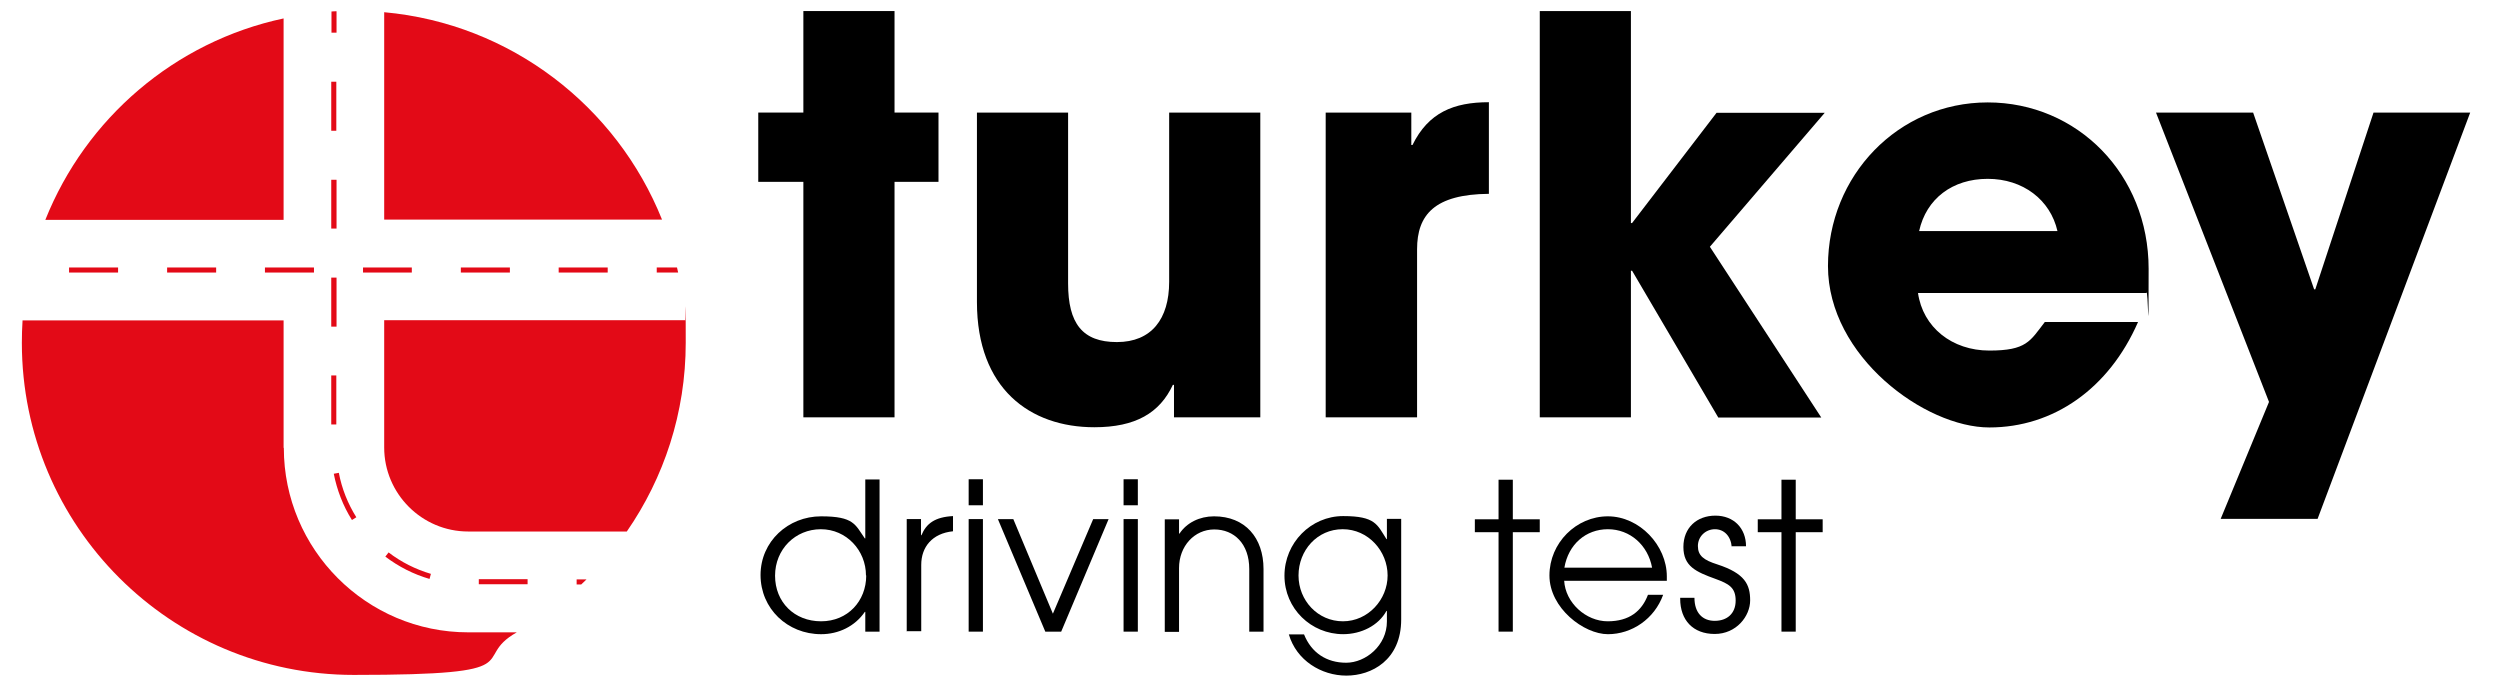 <svg xmlns="http://www.w3.org/2000/svg" width="164" height="45" viewBox="0 0 164 45" fill="none"><path d="M18.604 1.209C11.461 2.734 5.632 7.763 2.974 14.422H18.604V1.209Z" fill="#E30A17"></path><path d="M18.604 29.37V21.02H1.479C1.449 21.503 1.434 22.001 1.434 22.499C1.434 34.52 11.189 44.275 23.209 44.275C35.229 44.275 30.744 43.263 33.901 41.481H30.714C24.04 41.481 18.619 36.045 18.619 29.385L18.604 29.37Z" fill="#E30A17"></path><path d="M25.203 0.801V14.406H43.429C40.454 6.977 33.508 1.556 25.203 0.801Z" fill="#E30A17"></path><path d="M44.924 21.005H25.203V29.355C25.203 32.391 27.679 34.867 30.714 34.867H41.119C43.55 31.349 44.984 27.09 44.984 22.485C44.984 17.879 44.969 21.488 44.939 21.005H44.924Z" fill="#E30A17"></path><path d="M22.062 24.629H21.73V27.845H22.062V24.629Z" fill="#E30A17"></path><path d="M23.088 34.113L23.375 33.932C22.817 33.041 22.424 32.059 22.228 31.018L21.895 31.078C22.107 32.15 22.5 33.177 23.088 34.113Z" fill="#E30A17"></path><path d="M22.077 21.005V18.211H21.73V21.005V21.427H22.077V21.005Z" fill="#E30A17"></path><path d="M22.077 0.74C21.971 0.74 21.85 0.74 21.745 0.755V2.145H22.077V0.74Z" fill="#E30A17"></path><path d="M22.062 5.361H21.73V8.578H22.062V5.361Z" fill="#E30A17"></path><path d="M25.489 36.242L25.278 36.514C26.154 37.178 27.136 37.676 28.177 37.978L28.268 37.646C27.256 37.344 26.32 36.876 25.474 36.227L25.489 36.242Z" fill="#E30A17"></path><path d="M34.61 37.994H31.409V38.326H34.61V37.994Z" fill="#E30A17"></path><path d="M37.827 38.34H38.129C38.249 38.234 38.37 38.114 38.476 38.008H37.827V38.34Z" fill="#E30A17"></path><path d="M22.077 14.421V11.793H21.73V14.421V14.994H22.077V14.421Z" fill="#E30A17"></path><path d="M7.746 17.547H4.53V17.879H7.746V17.547Z" fill="#E30A17"></path><path d="M14.179 17.547H10.963V17.879H14.179V17.547Z" fill="#E30A17"></path><path d="M17.38 17.547V17.879H18.604H20.597V17.547H18.604H17.38Z" fill="#E30A17"></path><path d="M27.015 17.879V17.547H25.203H23.814V17.879H25.203H27.015Z" fill="#E30A17"></path><path d="M33.448 17.547H30.231V17.879H33.448V17.547Z" fill="#E30A17"></path><path d="M39.865 17.547H36.649V17.879H39.865V17.547Z" fill="#E30A17"></path><path d="M43.082 17.879H44.486C44.456 17.773 44.441 17.653 44.411 17.547H43.082V17.879Z" fill="#E30A17"></path><path d="M52.701 27.377V11.929H49.742V7.384H52.701V0.725H58.681V7.384H61.565V11.929H58.681V27.377H52.701Z" fill="black"></path><path d="M77.014 27.378V25.249H76.938C76.077 27.091 74.492 28.027 71.789 28.027C67.576 28.027 64.087 25.506 64.087 19.813V7.385H70.067V18.59C70.067 21.217 71.004 22.44 73.269 22.44C75.534 22.44 76.697 20.93 76.697 18.484V7.385H82.676V27.378H77.014Z" fill="black"></path><path d="M86.965 27.378V7.385H92.582V9.514H92.658C93.7 7.385 95.361 6.705 97.671 6.705V12.715C94.108 12.745 92.96 14.089 92.96 16.354V27.378H86.98H86.965Z" fill="black"></path><path d="M112.712 27.377L107.064 17.758H106.988V27.377H101.009V0.725H106.988V14.632H107.064L112.606 7.399H119.703L112.168 16.188L119.477 27.392H112.712V27.377Z" fill="black"></path><path d="M125.819 19.207C126.136 21.472 128.054 22.997 130.5 22.997C132.946 22.997 133.173 22.378 134.139 21.125H140.255C138.352 25.489 134.713 28.041 130.5 28.041C126.287 28.041 119.915 23.39 119.915 17.455C119.915 11.521 124.52 6.719 130.394 6.719C136.269 6.719 140.95 11.43 140.95 17.637C140.95 23.843 140.92 18.678 140.799 19.222H125.819V19.207ZM134.97 15.16C134.502 13.106 132.705 11.732 130.394 11.732C128.084 11.732 126.363 13.031 125.894 15.16H134.97Z" fill="black"></path><path d="M145.676 34.038L148.847 26.366L141.433 7.385H147.805L151.807 18.982H151.883L155.703 7.385H162.045L152.034 34.038H145.691H145.676Z" fill="black"></path><path d="M56.763 41.437V40.138H56.733C56.084 41.089 55.011 41.603 53.864 41.603C51.659 41.603 49.892 39.927 49.892 37.722C49.892 35.517 51.704 33.871 53.864 33.871C56.023 33.871 56.099 34.415 56.733 35.321H56.763V31.455H57.699V41.437H56.763ZM56.808 37.752C56.808 36.106 55.525 34.717 53.849 34.717C52.172 34.717 50.844 36.031 50.844 37.767C50.844 39.504 52.112 40.757 53.864 40.757C55.615 40.757 56.824 39.428 56.824 37.752H56.808Z" fill="black"></path><path d="M59.481 41.436V34.052H60.418V35.109H60.448C60.765 34.339 61.339 33.916 62.517 33.855V34.852C61.158 34.988 60.433 35.879 60.433 37.057V41.406H59.496L59.481 41.436Z" fill="black"></path><path d="M63.544 33.146V31.439H64.48V33.146H63.544ZM63.544 41.436V34.052H64.48V41.436H63.544Z" fill="black"></path><path d="M68.572 41.437L65.461 34.053H66.473L69.07 40.259L71.713 34.053H72.725L69.614 41.437H68.572Z" fill="black"></path><path d="M73.706 33.146V31.439H74.642V33.146H73.706ZM73.706 41.436V34.052H74.642V41.436H73.706Z" fill="black"></path><path d="M81.951 41.437V37.329C81.951 35.668 80.954 34.732 79.656 34.732C78.357 34.732 77.345 35.819 77.345 37.269V41.452H76.409V34.067H77.345V35.004H77.376C77.844 34.294 78.689 33.871 79.641 33.871C81.679 33.871 82.887 35.276 82.887 37.329V41.437H81.951Z" fill="black"></path><path d="M90.981 40.077H90.951C90.422 41.043 89.29 41.602 88.112 41.602C86.013 41.602 84.261 39.926 84.261 37.767C84.261 35.607 85.998 33.855 88.112 33.855C90.226 33.855 90.347 34.414 90.951 35.365H90.981V34.037H91.918V40.636C91.918 43.309 89.969 44.32 88.324 44.32C86.678 44.32 85.047 43.324 84.548 41.617H85.545C86.028 42.825 87.025 43.475 88.308 43.475C89.592 43.475 90.981 42.342 90.981 40.772V40.077ZM91.027 37.751C91.027 36.151 89.758 34.716 88.082 34.716C86.406 34.716 85.183 36.105 85.183 37.751C85.183 39.397 86.451 40.757 88.097 40.757C89.743 40.757 91.027 39.337 91.027 37.751Z" fill="black"></path><path d="M98.305 41.435V34.912H96.75V34.066H98.305V31.469H99.241V34.066H101.008V34.912H99.241V41.435H98.305Z" fill="black"></path><path d="M102.609 38.084C102.685 39.549 104.044 40.757 105.463 40.757C106.883 40.757 107.698 40.093 108.106 39.02H109.102C108.528 40.606 107.049 41.603 105.478 41.603C103.908 41.603 101.643 39.896 101.643 37.752C101.643 35.608 103.409 33.871 105.478 33.871C107.547 33.871 109.344 35.774 109.344 37.812C109.344 39.851 109.344 38.009 109.344 38.099H102.624L102.609 38.084ZM108.377 37.239C108.106 35.759 106.928 34.717 105.478 34.717C104.028 34.717 102.881 35.713 102.624 37.239H108.377Z" fill="black"></path><path d="M113.602 35.88C113.542 35.17 113.104 34.717 112.5 34.717C111.896 34.717 111.382 35.185 111.382 35.819C111.382 36.454 111.76 36.741 112.666 37.028C114.463 37.616 114.81 38.341 114.81 39.383C114.81 40.425 113.904 41.588 112.485 41.588C111.065 41.588 110.22 40.682 110.22 39.278V39.217H111.156C111.156 40.199 111.684 40.727 112.485 40.727C113.285 40.727 113.859 40.259 113.859 39.398C113.859 38.538 113.406 38.296 112.545 37.979C111.247 37.511 110.431 37.148 110.431 35.88C110.431 34.611 111.322 33.826 112.53 33.826C113.738 33.826 114.539 34.657 114.539 35.835H113.587L113.602 35.88Z" fill="black"></path><path d="M116.864 41.435V34.912H115.309V34.066H116.864V31.469H117.8V34.066H119.567V34.912H117.8V41.435H116.864Z" fill="black"></path></svg>